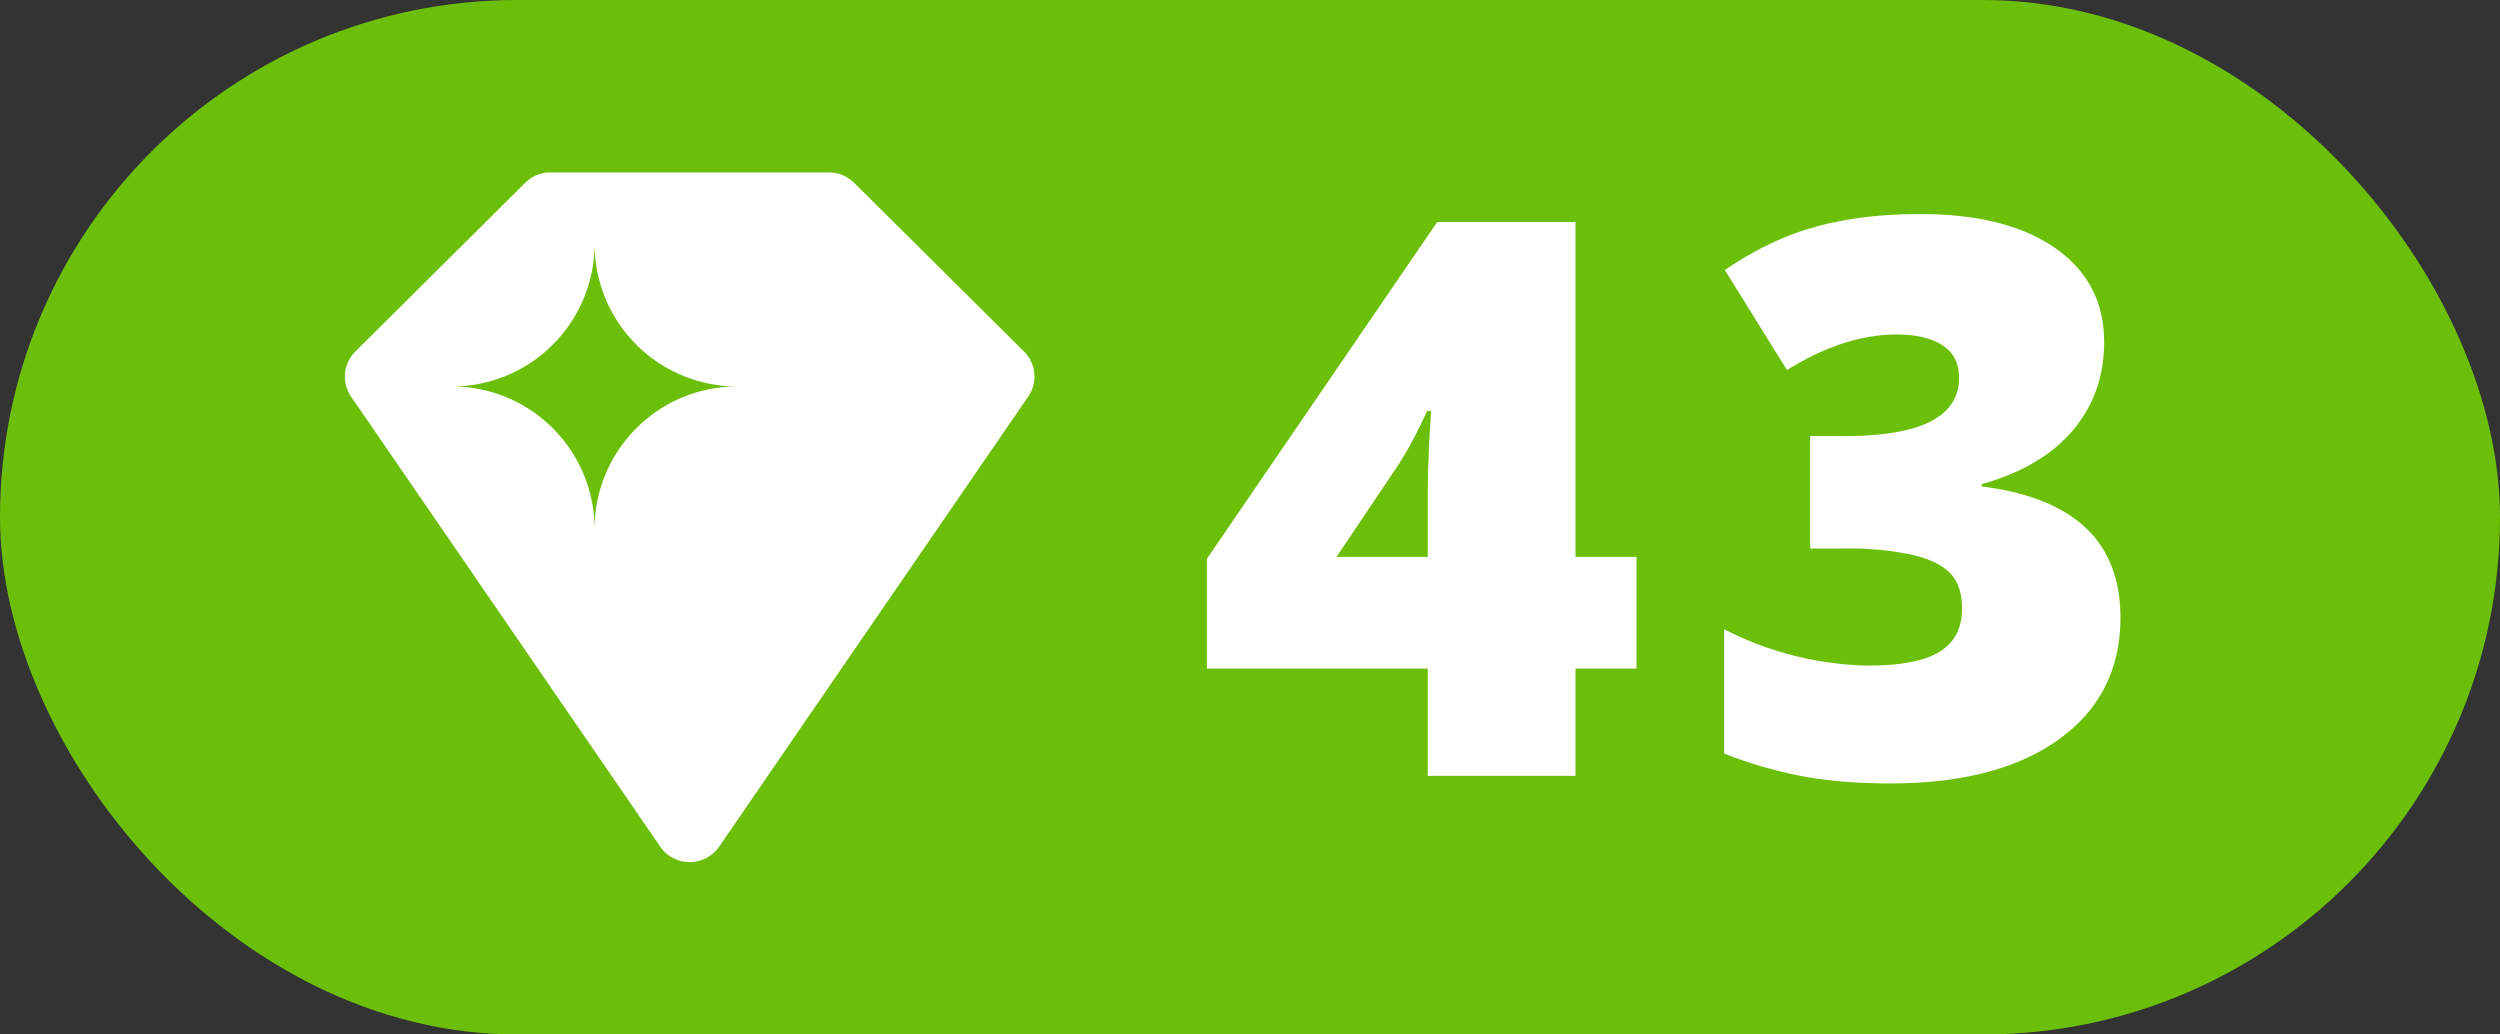 <svg width="29" height="12" viewBox="0 0 29 12" xmlns="http://www.w3.org/2000/svg" ><rect x="0" y="0" width="29" height="12" fill="#333333" stroke="none"/><rect width="29" height="12" rx="6" fill="#6bbf09" fill-rule="evenodd"/><path d="M6.382 2h3.236c.108 0 .212.044.289.12l1.972 1.958c.079.078.12.181.121.286v.008a.41.41 0 0 1-.072.227L8.342 9.821a.411.411 0 0 1-.338.179h-.008a.411.411 0 0 1-.338-.18L4.072 4.6a.409.409 0 0 1 .05-.522L6.092 2.12a.415.415 0 0 1 .29-.12zm-1.14 2.483c.914 0 1.655.74 1.655 1.655 0-.914.74-1.655 1.655-1.655a1.655 1.655 0 0 1-1.655-1.655c0 .914-.741 1.655-1.656 1.655z" fill="#FFF" fill-rule="evenodd"/><path transform="translate(13 0)" d="M5.983 7.756h-.707V9H3.562V7.756H1V6.482l2.672-3.907h1.604V6.46h.707v1.296zM3.562 6.46v-.747a13.98 13.98 0 0 1 .04-.945h-.049c-.1.226-.212.437-.338.633L2.503 6.46h1.059z" fill="#FFF" fill-rule="evenodd"/><path transform="translate(19 0)" d="M5.408 3.968c0 .399-.122.74-.365 1.026-.243.286-.595.493-1.055.622v.027c1.073.134 1.609.641 1.609 1.52 0 .598-.237 1.068-.71 1.41-.473.344-1.13.515-1.971.515-.346 0-.666-.025-.96-.075A5.015 5.015 0 0 1 1 8.741V7.299a3.815 3.815 0 0 0 1.666.422c.38 0 .658-.053.832-.16.175-.107.262-.275.262-.503 0-.176-.046-.312-.136-.407-.091-.095-.238-.167-.44-.215a3.51 3.51 0 0 0-.79-.073h-.396V5.058h.404c.882 0 1.323-.225 1.323-.677 0-.17-.066-.296-.196-.378-.13-.082-.305-.123-.525-.123-.41 0-.835.138-1.275.413l-.72-1.16c.34-.234.688-.401 1.043-.5.356-.1.764-.15 1.224-.15.665 0 1.187.132 1.565.395.378.264.567.627.567 1.09z" fill="#FFF" fill-rule="evenodd"/></svg>